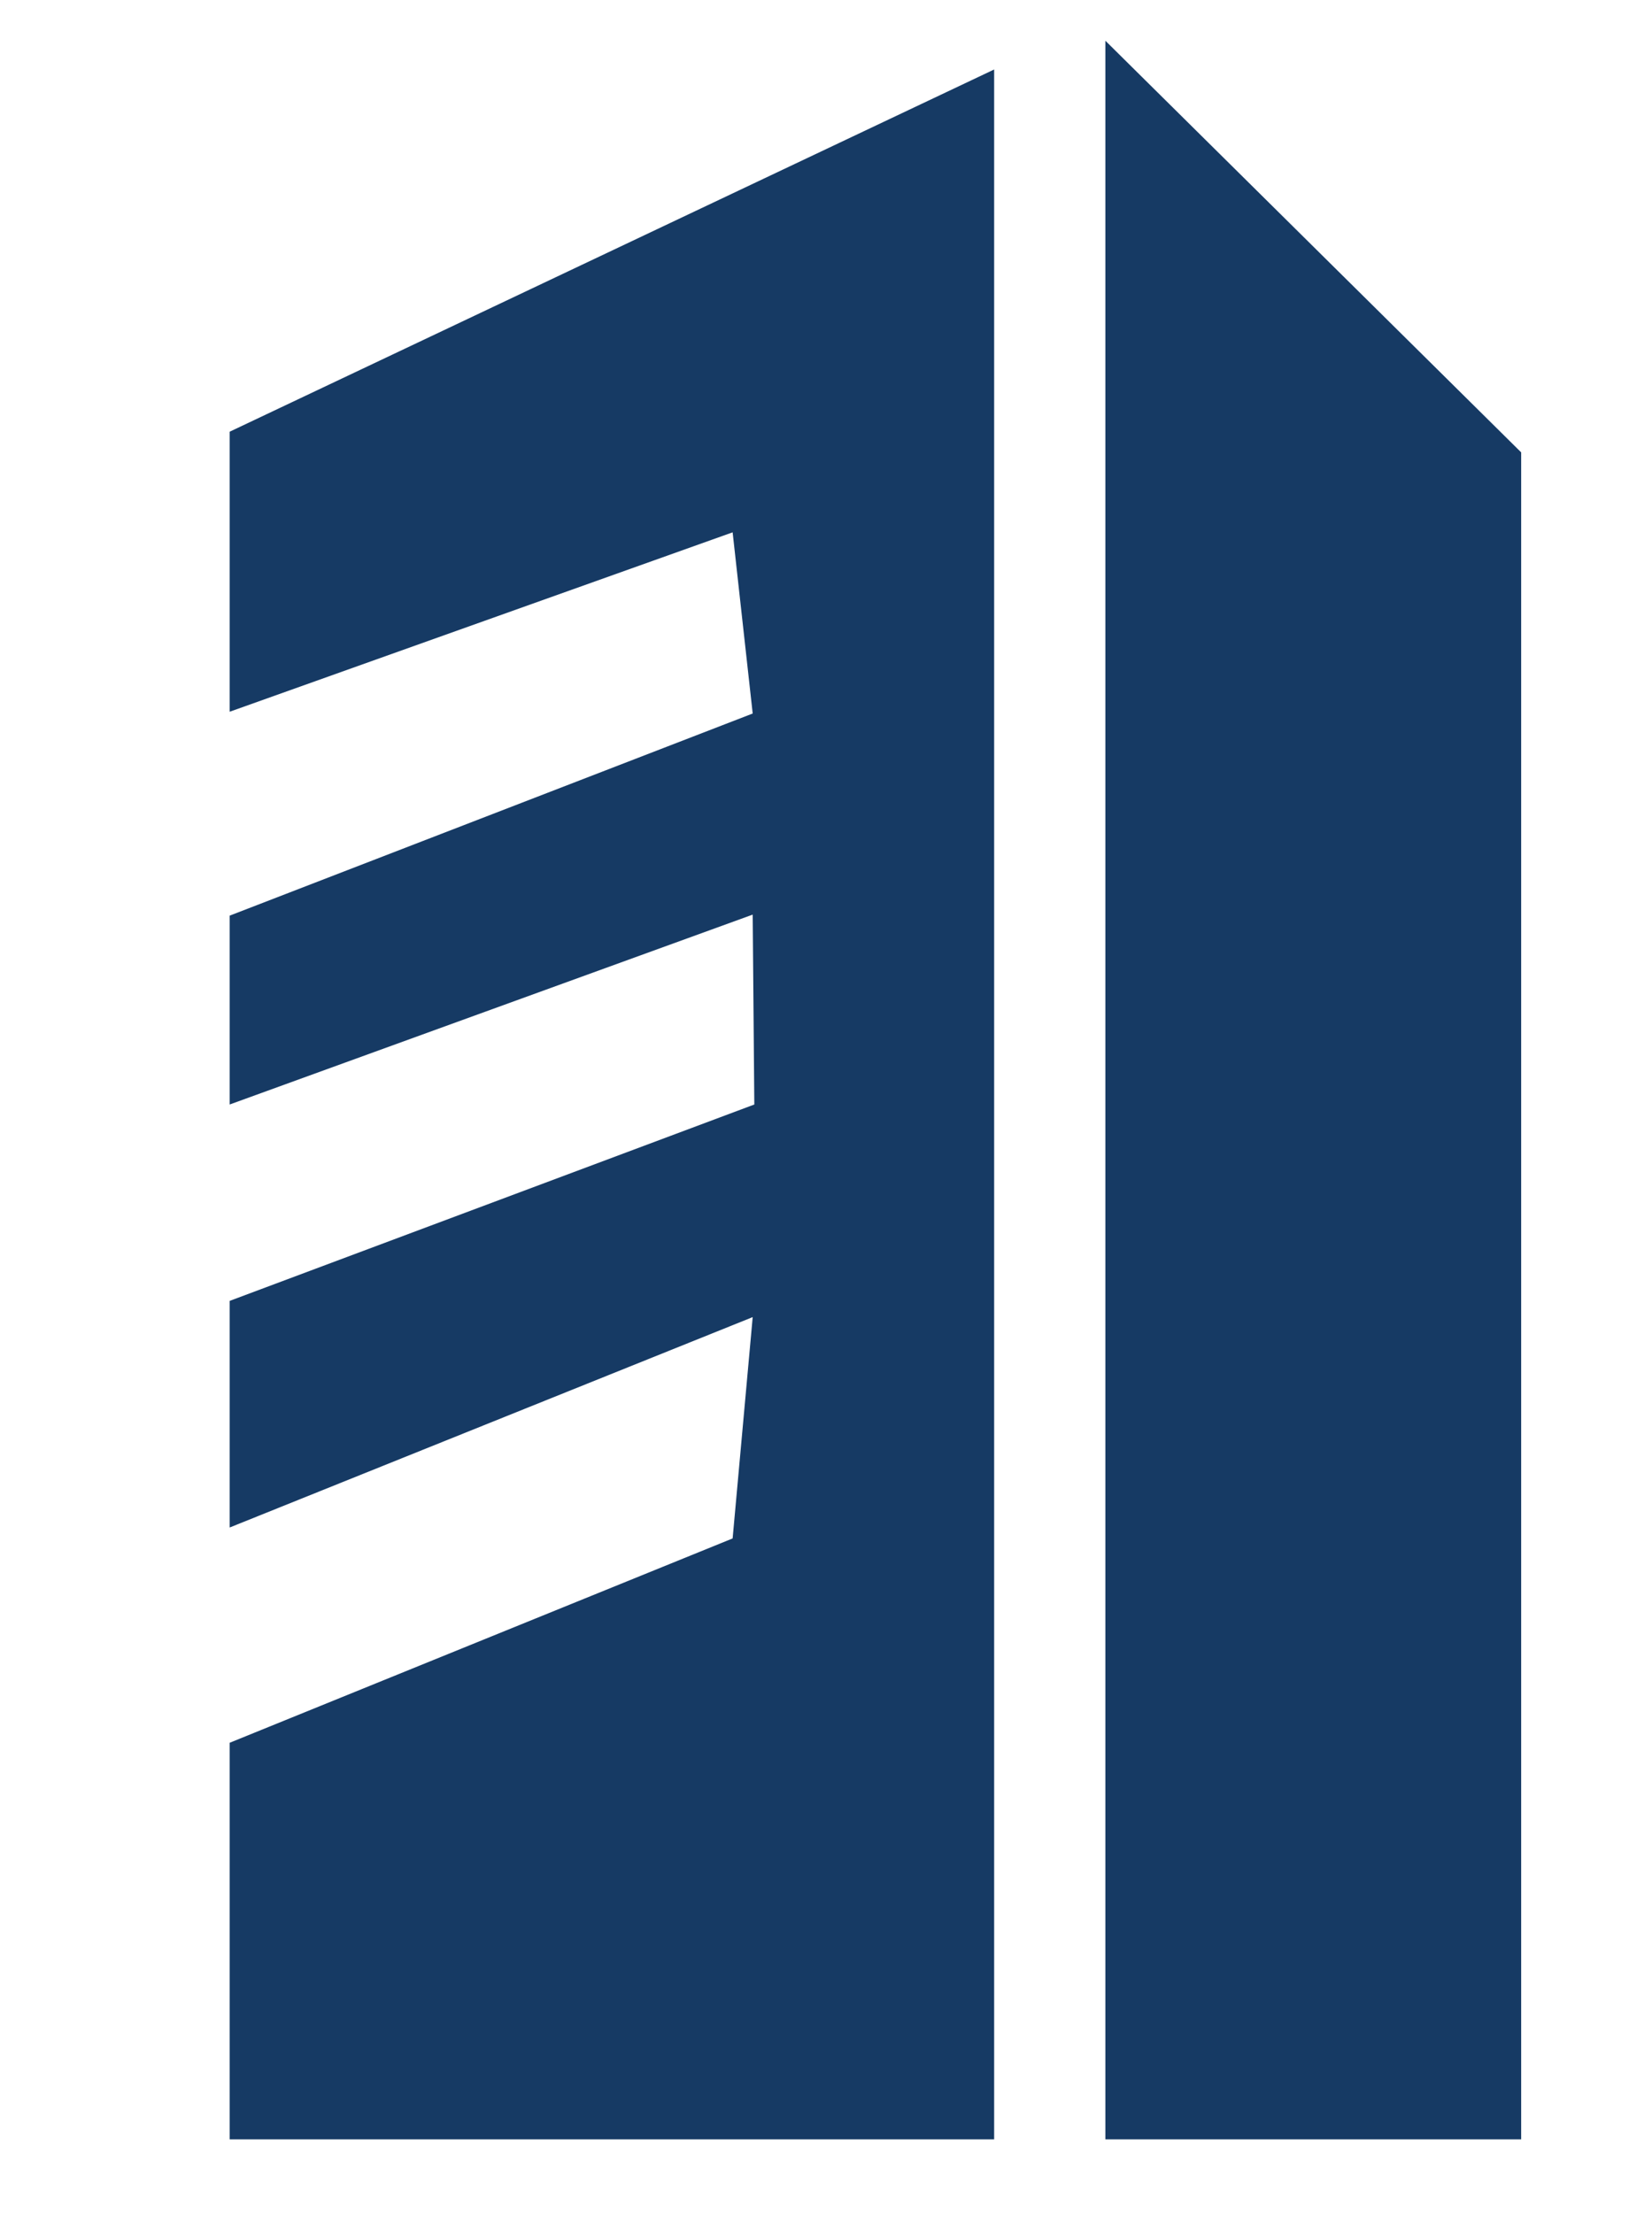 <?xml version="1.0" encoding="UTF-8"?><svg id="Layer_1" xmlns="http://www.w3.org/2000/svg" viewBox="0 0 112 150"><defs><style>.cls-1{fill:#163a64;}</style></defs><polygon class="cls-1" points="15.57 29.26 67.4 4.71 67.4 145 15.57 145 15.57 118.12 49.67 104.27 51.03 89.27 15.57 103.53 15.57 88.17 51.14 74.86 51.03 61.99 15.57 74.86 15.57 62.06 51.03 48.36 49.67 36.08 15.57 48.24 15.57 29.26"/><polygon class="cls-1" points="74.94 2.76 103.13 30.66 103.13 145 74.94 145 74.94 2.76"/></svg>